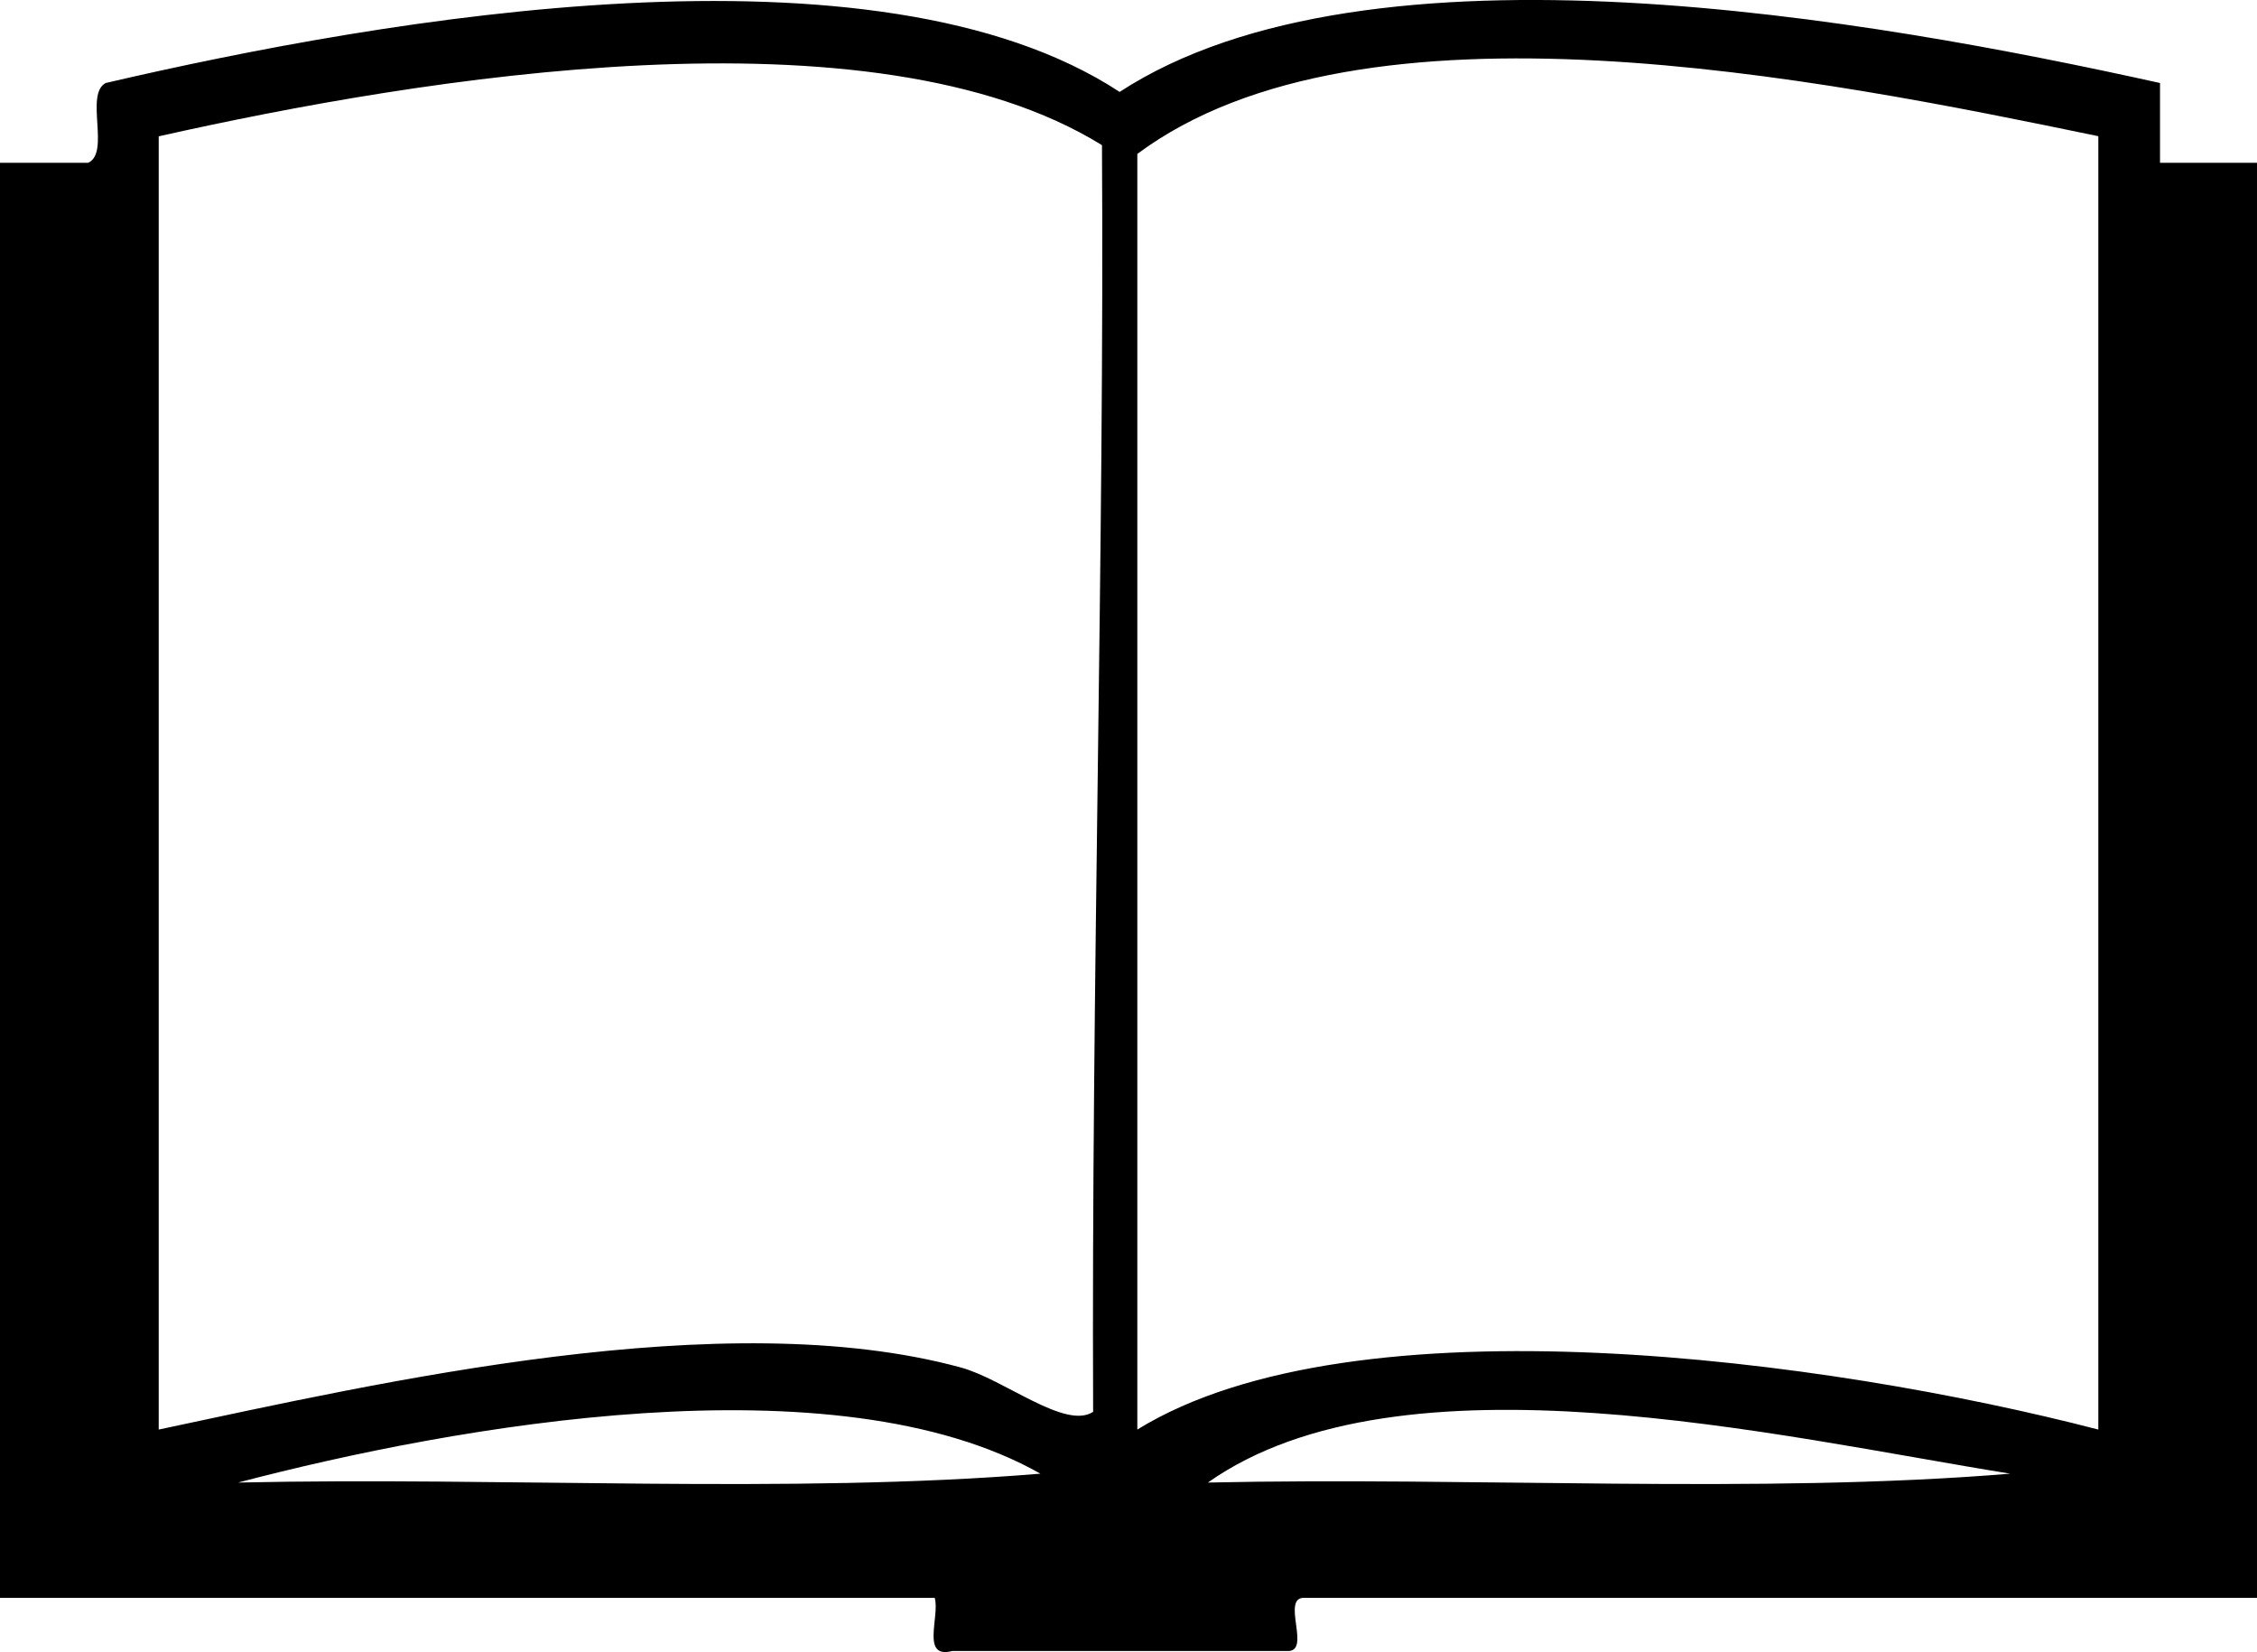 <svg xmlns="http://www.w3.org/2000/svg" viewBox="204.54 166.493 614.912 450.125"><path d="M533.62,570.44c72.07-1.6,150.54,3.22,218.6-2.42-63-10.1-165.9-34.73-218.6,2.42m-264.22,0c72.07-1.6,150.53,3.22,218.6-2.42-55.91-31.64-159.46-13.1-218.6,2.42M247.78,203.6V556c60.55-12.85,154.17-34.47,218.58-16.9,11.81,3.23,28.41,17.05,36,12.07-.49-116.6,3.09-235.58,2.41-345.12-62.52-38.77-185.46-18.47-257-2.41m266.63,4.83V556c59.39-36.62,188.44-19.05,261.82,0V203.6c-75.81-15.7-200.41-40.85-261.82,4.83m-4.81-16.9c68.11-44.37,205.26-19.73,283.44-2.42v21.74h26.42v391H560.05c-6.8-.4,2,14.89-4.82,14.48H464c-8.68,2.3-3.34-9.5-4.8-14.48H204.54v-391h24c6.12-2.7-1-18.68,4.8-21.74,76.18-17.73,210-41,276.23,2.42" fill="currentColor"/></svg>